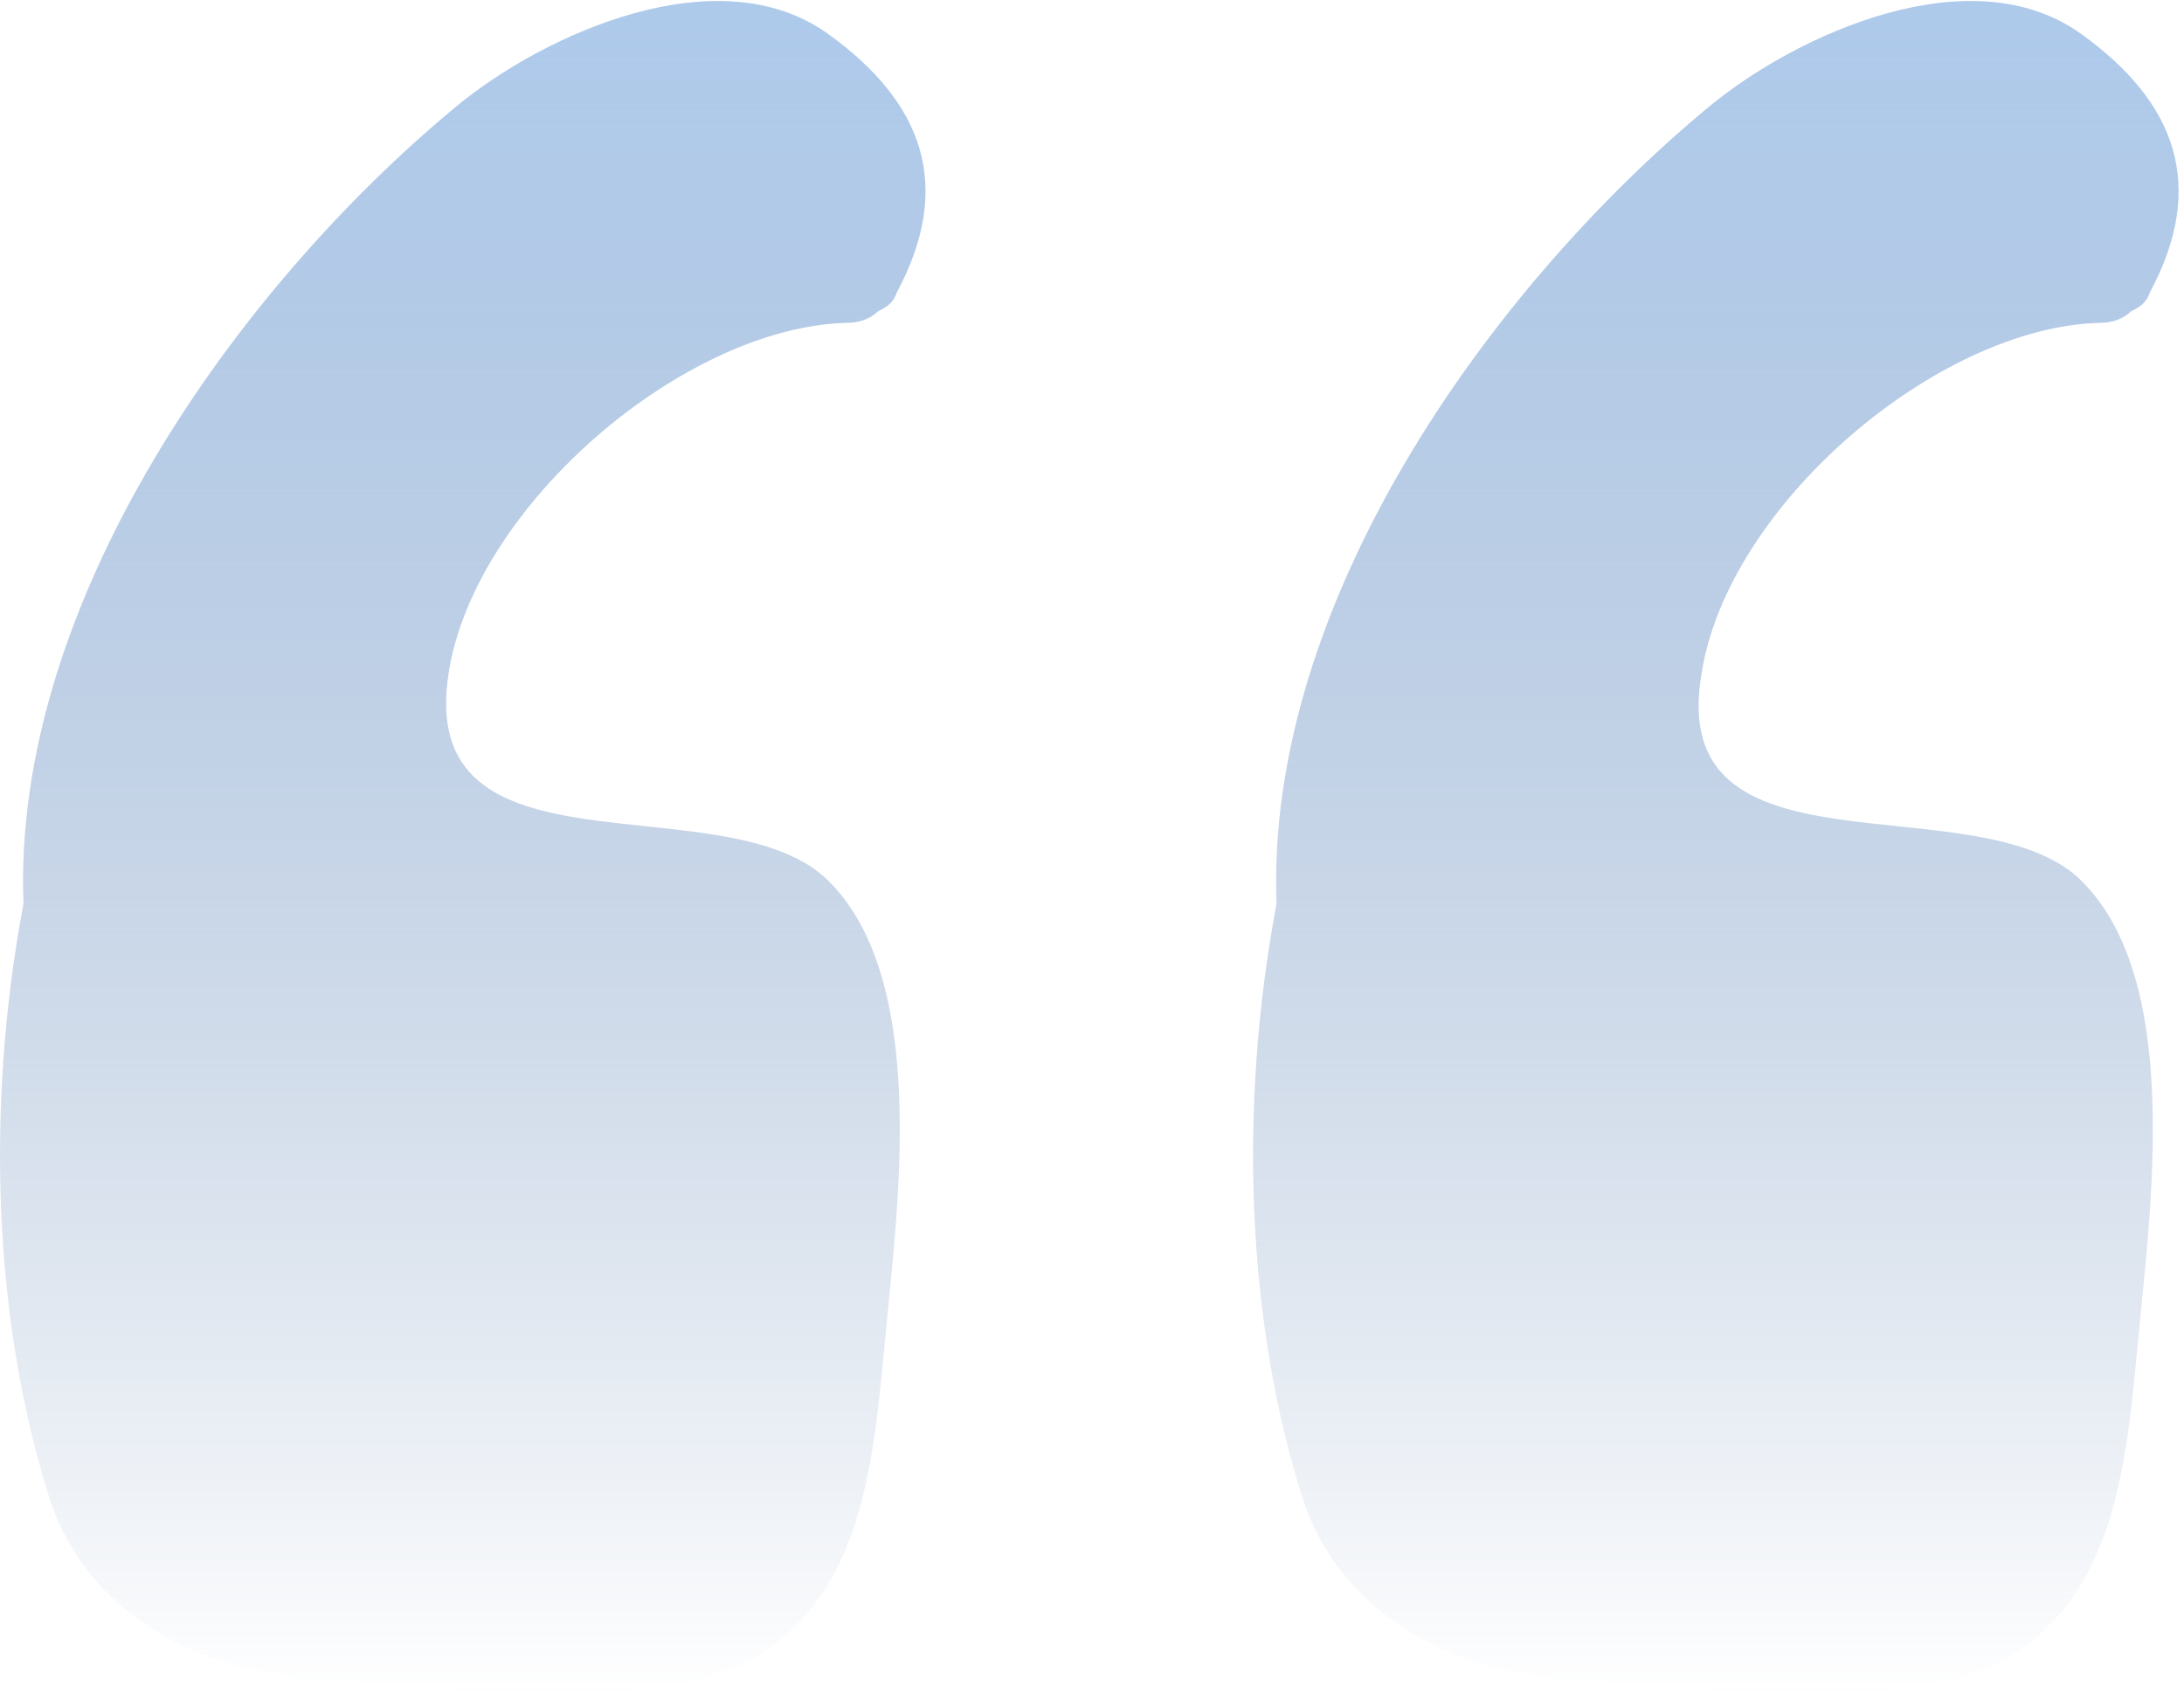 <svg width="352" height="273" viewBox="0 0 352 273" fill="none" xmlns="http://www.w3.org/2000/svg">
<path d="M72.326 108.33C76.61 81.402 110.27 52.638 136.586 52.026C138.422 52.026 140.258 51.414 141.482 50.19C142.706 49.578 143.93 48.966 144.542 47.13C153.722 29.994 148.826 16.53 133.526 5.514C115.778 -7.338 87.626 5.514 73.55 17.142C38.054 46.518 1.946 97.313 3.782 145.662C-2.338 178.099 -1.114 212.982 8.066 241.746C14.186 260.106 31.934 269.286 50.294 270.51C68.654 271.735 106.598 277.242 123.122 266.227C139.646 255.21 140.87 233.79 142.706 215.431C144.542 195.235 150.05 157.29 132.914 141.378C115.778 126.078 66.818 142.602 72.326 108.33Z" fill="url(#paint0_linear)"/>
<path d="M274.286 108.33C278.57 81.402 312.229 52.638 338.546 52.026C340.382 52.026 342.218 51.414 343.442 50.19C344.667 49.578 345.89 48.966 346.503 47.13C355.683 29.994 350.787 16.53 335.487 5.514C317.739 -7.338 289.587 5.514 275.51 17.142C240.014 46.518 203.906 97.314 205.742 145.662C199.622 178.099 200.846 212.982 210.025 241.746C216.145 260.106 233.893 269.286 252.254 270.51C270.614 271.735 308.558 277.242 325.082 266.227C341.605 255.21 342.83 233.79 344.666 215.431C346.502 195.235 352.01 157.29 334.874 141.378C317.738 126.078 268.166 142.602 274.286 108.33Z" fill="url(#paint1_linear)"/>
<defs>
<linearGradient id="paint0_linear" x1="74.584" y1="0.159" x2="74.584" y2="272.97" gradientUnits="userSpaceOnUse">
<stop stop-color="#AECAEB"/>
<stop offset="1" stop-color="#6D8BB4" stop-opacity="0"/>
</linearGradient>
<linearGradient id="paint1_linear" x1="276.545" y1="0.159" x2="276.545" y2="272.97" gradientUnits="userSpaceOnUse">
<stop stop-color="#AECAEB"/>
<stop offset="1" stop-color="#6D8BB4" stop-opacity="0"/>
</linearGradient>
</defs>
</svg>
